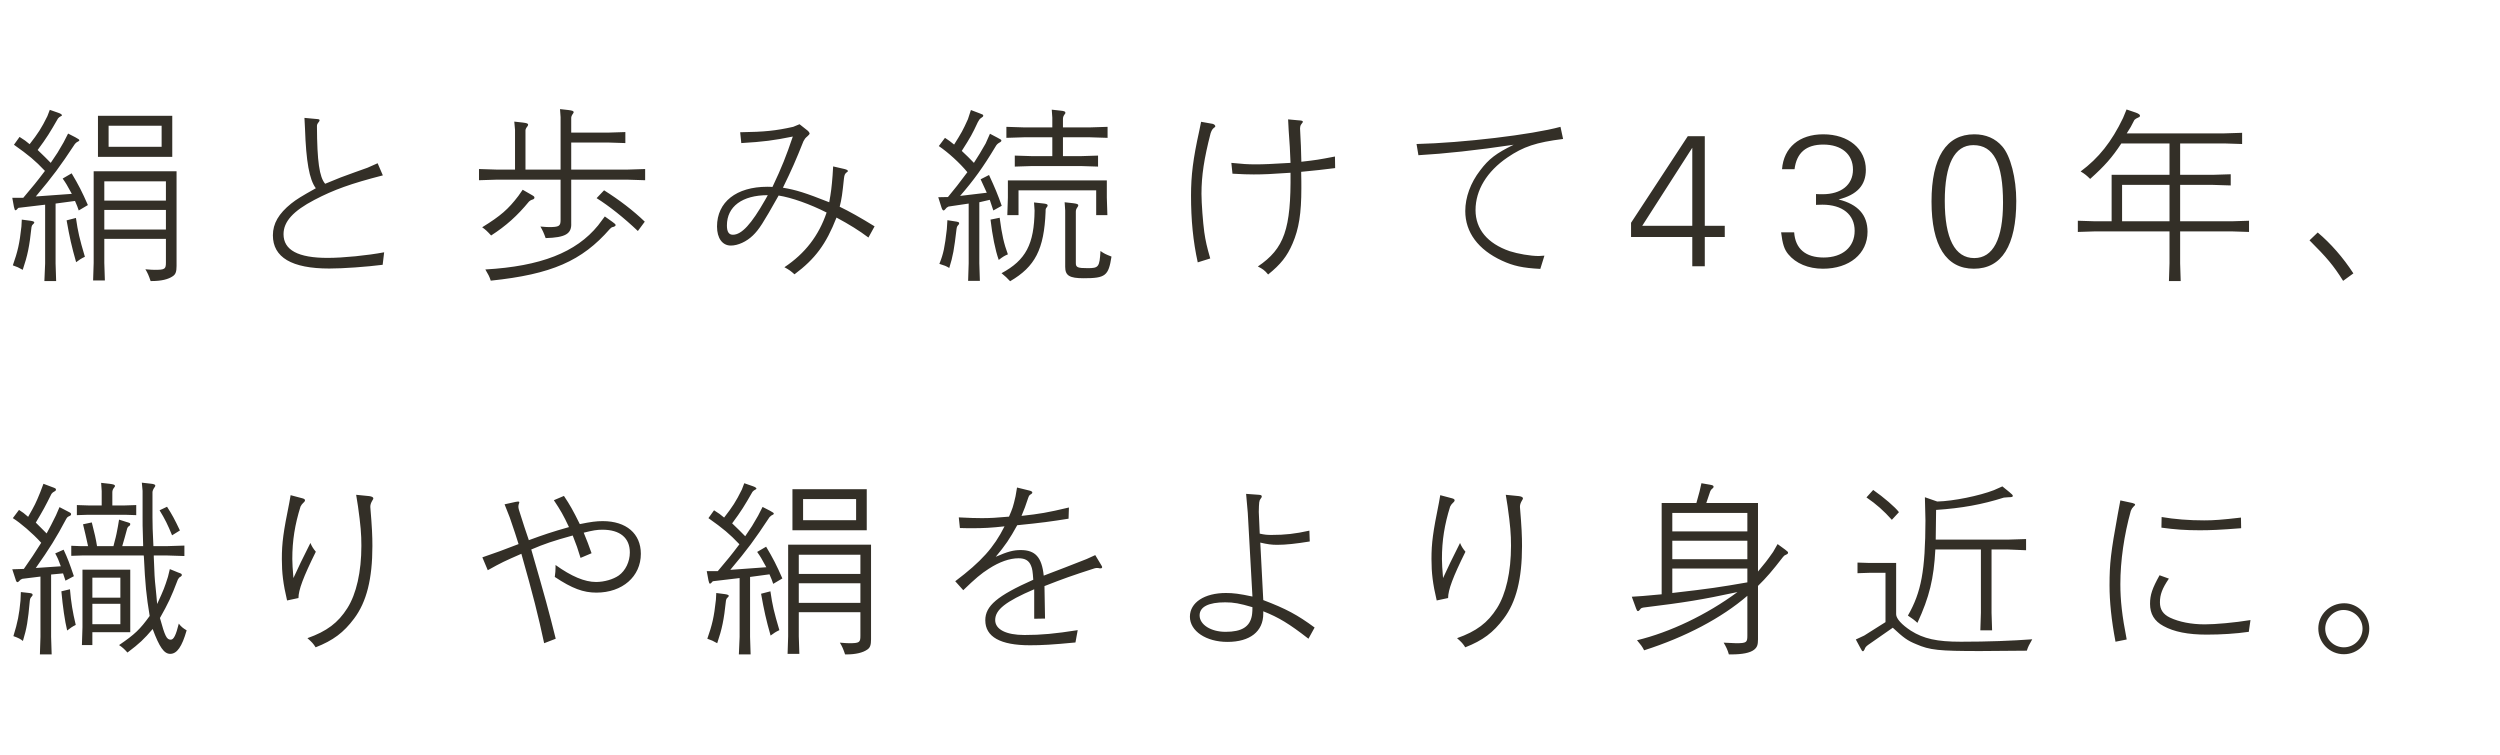 <svg width="308" height="93" viewBox="0 0 308 93" fill="none" xmlns="http://www.w3.org/2000/svg">
<path d="M1.512 24.366H2.869C4.18 22.802 4.41 22.549 5.537 21.054C4.318 19.766 3.536 19.122 1.719 17.834L2.409 16.868C3.053 17.282 3.168 17.351 3.651 17.765C4.686 16.431 5.1 15.81 5.836 14.315L6.135 13.533L7.193 13.901C7.469 13.993 7.63 14.108 7.63 14.2C7.63 14.246 7.584 14.292 7.423 14.361C7.331 14.407 7.285 14.453 7.147 14.591C6.158 16.316 5.767 16.96 4.64 18.478C5.514 19.329 5.606 19.398 6.25 20.065C7.055 18.892 7.17 18.708 7.837 17.535L8.389 16.454L9.286 16.914C9.7 17.144 9.769 17.19 9.769 17.282C9.769 17.351 9.746 17.374 9.562 17.466C9.493 17.489 9.447 17.512 9.24 17.719C7.354 20.571 6.572 21.629 4.41 24.205L8.849 23.883C8.205 22.71 8.182 22.664 7.722 21.997L8.826 21.353C9.677 22.779 10.114 23.63 10.827 25.263L9.7 25.93C9.539 25.424 9.516 25.424 9.24 24.757L6.848 25.079V32.462L6.917 34.624H5.468L5.56 32.462V25.217L2.455 25.585L2.271 25.608C2.248 25.631 2.179 25.677 2.11 25.769C2.041 25.861 1.972 25.907 1.903 25.907C1.834 25.907 1.788 25.792 1.719 25.493L1.512 24.366ZM8.205 27.149L9.355 26.85C9.608 28.598 9.792 29.38 10.459 31.634C10.022 31.841 9.769 32.002 9.378 32.301C8.826 30.369 8.573 29.219 8.205 27.149ZM2.685 27.057L3.743 27.195C4.065 27.241 4.226 27.31 4.226 27.402C4.226 27.471 4.18 27.54 4.065 27.632C3.95 27.747 3.927 27.77 3.881 27.977C3.628 30.369 3.398 31.473 2.8 33.244C2.317 32.968 2.064 32.853 1.581 32.692C2.179 30.99 2.409 30.024 2.639 27.908L2.685 27.057ZM12.069 14.269H21.223V19.329H12.069V14.269ZM13.38 18.087H19.912V15.488H13.38V18.087ZM11.54 21.1H21.752V32.761C21.752 33.474 21.637 33.796 21.292 34.026C20.74 34.417 19.843 34.624 18.739 34.624H18.555C18.348 34.003 18.187 33.612 17.911 33.175C18.509 33.221 18.785 33.244 19.038 33.244C20.326 33.244 20.441 33.152 20.441 32.324V29.426H12.851V32.393L12.92 34.555H11.471L11.54 32.393V21.1ZM12.851 28.276H20.441V25.861H12.851V28.276ZM12.851 24.711H20.441V22.342H12.851V24.711ZM46.523 20.111L47.167 21.606C43.234 22.618 41.118 23.377 38.749 24.619C36.104 25.999 34.931 27.31 34.931 28.851C34.931 30.806 36.725 31.772 40.359 31.772C42.291 31.772 45.258 31.473 47.328 31.082L47.144 32.623C45.143 32.876 42.291 33.083 40.566 33.083C35.943 33.083 33.62 31.703 33.62 28.989C33.62 27.54 34.333 26.321 35.874 25.079C36.541 24.55 37.139 24.182 38.91 23.193C38.105 22.112 37.714 19.904 37.576 15.856L37.507 14.522L38.979 14.66C39.301 14.683 39.37 14.706 39.37 14.821C39.37 14.89 39.347 14.936 39.255 15.051C39.094 15.258 39.048 15.35 39.048 15.557C39.071 19.881 39.347 21.813 40.06 22.641C41.647 21.974 42.36 21.698 43.671 21.238C44.476 20.962 45.028 20.755 45.281 20.663C45.442 20.594 45.971 20.364 46.523 20.111ZM69.063 14.43L68.994 13.441L70.029 13.556C70.535 13.625 70.673 13.671 70.673 13.832C70.673 13.878 70.65 13.924 70.581 14.016C70.443 14.2 70.374 14.384 70.374 14.522V16.339H74.882L77.044 16.27V17.627L74.882 17.558H70.374V20.893H77.32L79.482 20.824V22.204L77.32 22.135H70.374V27.494C70.443 28.805 69.661 29.265 67.223 29.334C67.016 28.736 66.832 28.345 66.579 27.908C67.108 27.954 67.384 27.977 67.614 27.977C68.879 27.977 69.063 27.862 69.063 27.103V22.135H61.174L59.012 22.204V20.824L61.174 20.893H63.451V15.994L63.359 14.982L64.394 15.097C64.923 15.166 65.061 15.212 65.061 15.373C65.061 15.442 65.038 15.465 64.969 15.58C64.831 15.741 64.739 15.925 64.739 16.063V20.893H69.063V14.43ZM74.514 26.666L75.48 27.356C75.733 27.54 75.848 27.632 75.848 27.747C75.848 27.793 75.779 27.862 75.687 27.908C75.664 27.931 75.664 27.931 75.457 27.977C75.365 28 75.296 28.046 75.135 28.207C71.685 32.163 67.936 33.796 60.461 34.578C60.3 34.072 60.162 33.819 59.794 33.198C66.602 32.807 70.972 31.105 73.686 27.77L74.514 26.666ZM73.502 24.412L74.422 23.446C76.285 24.619 78.033 25.953 79.436 27.31L78.585 28.46C76.837 26.804 75.043 25.378 73.502 24.412ZM64.394 23.377L65.314 23.906C65.797 24.182 65.843 24.205 65.843 24.366C65.843 24.435 65.797 24.504 65.705 24.55C65.682 24.55 65.682 24.55 65.452 24.642C65.36 24.688 65.314 24.711 65.176 24.826C63.727 26.597 62.324 27.839 60.507 29.012C59.978 28.437 59.794 28.276 59.403 28C61.68 26.597 62.623 25.769 63.865 24.136L64.394 23.377ZM102.643 20.502L104.046 20.824C104.299 20.893 104.46 20.962 104.46 21.077C104.46 21.123 104.437 21.146 104.253 21.284C104.092 21.422 104.023 21.583 103.977 21.974C103.77 23.929 103.701 24.481 103.448 25.47C104.598 26.022 106.001 26.804 107.749 27.885L106.99 29.265C105.863 28.414 104.644 27.655 103.057 26.804C101.769 30.093 100.435 31.887 97.882 33.796C97.445 33.405 97.238 33.244 96.64 32.922C99.193 31.22 100.872 29.035 101.838 26.183C99.791 25.148 97.537 24.343 95.927 24.09C93.972 27.563 93.512 28.276 92.753 29.012C91.971 29.771 90.913 30.254 90.039 30.254C89.004 30.254 88.337 29.357 88.337 27.908C88.337 24.895 90.706 23.009 94.547 23.009C94.685 23.009 94.892 23.009 95.168 23.032C96.341 20.548 96.847 19.26 97.675 16.822C95.306 17.305 94.041 17.466 91.327 17.627L91.189 16.293C94.225 16.247 95.559 16.109 97.721 15.626L98.503 15.304L99.492 16.086C99.63 16.201 99.745 16.362 99.745 16.477C99.745 16.523 99.653 16.615 99.515 16.753C99.17 17.052 99.17 17.075 98.986 17.397C98.043 19.766 97.537 20.916 96.456 23.124C98.089 23.4 99.193 23.745 102.16 24.918C102.39 23.653 102.459 23.078 102.574 21.629L102.643 20.502ZM94.271 24.619L94.593 24.044C91.442 24.044 89.556 25.447 89.556 27.77C89.556 28.552 89.786 28.92 90.292 28.92C91.373 28.92 92.569 27.609 94.271 24.619ZM115.592 24.297L116.788 24.274C117.846 22.986 117.938 22.871 119.18 21.215C118.237 20.065 116.811 18.777 115.661 17.995L116.42 16.983C116.926 17.305 116.995 17.374 117.547 17.811C118.467 16.339 118.605 16.109 119.249 14.683L119.617 13.556L120.652 13.947C121.089 14.108 121.135 14.131 121.135 14.246C121.135 14.361 121.066 14.407 120.859 14.545C120.698 14.66 120.629 14.752 120.468 15.051C119.778 16.523 119.594 16.868 118.49 18.593C119.226 19.283 119.341 19.398 119.985 20.065C120.652 19.03 120.744 18.869 121.434 17.673L121.963 16.477L122.837 16.937C123.366 17.213 123.366 17.213 123.366 17.328C123.366 17.397 123.343 17.443 123.228 17.512C122.906 17.696 122.814 17.765 122.63 18.087C121.112 20.617 119.962 22.204 118.283 24.136L121.572 23.745C121.204 22.94 121.158 22.825 120.813 22.089L121.848 21.56C122.584 23.147 122.929 23.975 123.412 25.355L122.377 25.93L121.94 24.619L120.652 24.918V32.439L120.721 34.601H119.272L119.341 32.439V25.079L116.857 25.447C116.742 25.516 116.65 25.562 116.627 25.585L116.466 25.769C116.397 25.861 116.305 25.93 116.259 25.93C116.167 25.93 116.075 25.815 116.006 25.608L115.592 24.297ZM129.645 14.499L129.576 13.51L130.611 13.625C131.117 13.671 131.255 13.74 131.255 13.878C131.255 13.947 131.255 13.993 131.163 14.085C131.025 14.269 130.956 14.43 130.956 14.66V15.695H134.291L136.453 15.626V16.983L134.291 16.914H130.956V19.237H133.118L135.28 19.168V20.525L133.118 20.456H127.184L125.022 20.525V19.168L127.184 19.237H129.645V16.914H126.149L123.987 16.983V15.626L126.149 15.695H129.645V14.499ZM125.482 26.505H124.102L124.171 24.343V22.227H136.361V24.343L136.43 26.505H135.05V23.446H125.482V26.505ZM131.232 25.93L131.163 24.918L132.198 25.033C132.704 25.102 132.842 25.148 132.842 25.309C132.842 25.378 132.819 25.401 132.75 25.516C132.612 25.7 132.543 25.861 132.543 26.068V32.416C132.543 32.945 132.773 33.037 134.015 33.037C135.349 33.037 135.464 32.899 135.579 30.921C135.993 31.22 136.223 31.335 136.936 31.611C136.568 33.98 136.2 34.279 133.509 34.279C131.761 34.279 131.232 33.957 131.232 32.876V25.93ZM127.46 25.93L127.391 24.941L128.426 25.056C128.932 25.102 129.07 25.171 129.07 25.309C129.07 25.378 129.047 25.424 128.978 25.516C128.84 25.677 128.817 25.746 128.817 25.999V26.091C128.633 30.714 127.529 32.853 124.447 34.647C124.079 34.256 123.849 34.026 123.389 33.658C126.379 32.048 127.414 30.093 127.46 25.93ZM116.65 28.23L116.719 27.126L117.593 27.264C118.099 27.333 118.168 27.379 118.168 27.517C118.168 27.586 118.145 27.632 118.076 27.701C117.915 27.885 117.892 27.931 117.846 28.207C117.547 30.737 117.409 31.542 116.949 33.014C116.581 32.784 116.328 32.692 115.73 32.508C116.236 31.266 116.397 30.438 116.65 28.23ZM122.032 27.057L123.159 26.827C123.435 28.943 123.688 30.024 124.171 31.335C123.734 31.519 123.55 31.634 123.044 32.025C122.607 30.783 122.262 29.035 122.032 27.057ZM164.467 19.283L164.49 20.709C162.673 20.939 162.374 20.962 160.304 21.169C160.327 21.997 160.327 22.687 160.327 23.17C160.327 26.298 160.028 28.184 159.246 30.001C158.579 31.565 157.774 32.577 156.233 33.819C155.819 33.313 155.566 33.129 154.968 32.83C158.234 30.622 159.062 28.207 158.993 21.284C156.67 21.445 155.635 21.491 154.462 21.491C153.703 21.491 153.105 21.468 151.84 21.399L151.702 20.065C153.059 20.203 153.703 20.249 154.715 20.249C155.704 20.249 156.67 20.203 158.993 20.065C158.924 18.271 158.901 17.972 158.763 16.04L158.694 14.706L159.936 14.821C160.396 14.844 160.511 14.89 160.511 15.005C160.511 15.051 160.488 15.097 160.373 15.235C160.212 15.442 160.189 15.511 160.166 15.833C160.281 17.88 160.281 18.202 160.327 19.927C162.144 19.72 162.443 19.674 164.467 19.283ZM147.976 15.005L149.402 15.258C149.563 15.304 149.724 15.419 149.724 15.557C149.724 15.626 149.678 15.672 149.54 15.764C149.356 15.925 149.287 16.04 149.149 16.408C148.344 19.536 148.022 21.629 148.022 23.883C148.022 25.033 148.206 27.425 148.367 28.598C148.528 29.702 148.689 30.415 149.103 31.841L147.562 32.324C146.987 29.725 146.734 27.103 146.734 24.09C146.734 21.606 146.987 19.559 147.746 16.132L147.976 15.005ZM174.748 19.122L174.518 17.742C180.199 17.604 188.709 16.592 192.251 15.626L192.573 17.121C189.261 17.535 187.674 18.064 185.719 19.398C183.189 21.123 181.786 23.423 181.786 25.884C181.786 28.23 183.258 30.001 185.995 30.944C186.984 31.266 188.548 31.542 189.583 31.542C189.744 31.542 189.974 31.519 190.273 31.496L189.767 33.129C187.582 33.014 186.455 32.761 185.052 32.117C182.108 30.76 180.521 28.621 180.521 25.999C180.521 24.32 181.165 22.526 182.361 20.985C183.419 19.582 184.316 18.892 186.478 17.834C181.855 18.524 177.968 18.938 174.748 19.122ZM212.491 29.196H210.03V32.807H208.489V29.196H200.945V27.448L207.937 16.776H210.03V27.816H212.491V29.196ZM208.489 27.816V18.202L202.325 27.816H208.489ZM219.431 28.621H221.041C221.179 30.645 222.444 31.726 224.675 31.726C226.998 31.726 228.493 30.438 228.493 28.437C228.493 26.436 226.998 25.217 224.514 25.217L223.732 25.24V23.906C224.031 23.929 224.33 23.929 224.537 23.929C226.837 23.929 228.286 22.779 228.286 20.893C228.286 19.007 226.883 17.811 224.629 17.811C222.513 17.811 221.34 18.823 221.087 20.847H219.546C219.753 18.179 221.662 16.546 224.629 16.546C227.734 16.546 229.873 18.34 229.873 20.916C229.873 22.825 228.792 23.998 226.515 24.573C228.907 25.171 230.08 26.482 230.08 28.552C230.08 31.266 227.849 33.106 224.583 33.106C222.789 33.106 221.248 32.462 220.305 31.312C219.822 30.714 219.615 30.093 219.431 28.621ZM243.23 16.546C244.656 16.546 245.829 17.052 246.68 18.041C247.692 19.191 248.405 21.928 248.405 24.757C248.405 30.254 246.611 33.106 243.184 33.106C239.757 33.106 237.963 30.254 237.963 24.826C237.963 19.398 239.78 16.546 243.23 16.546ZM243.115 17.88C240.792 17.88 239.596 20.249 239.596 24.757C239.596 29.38 240.838 31.795 243.23 31.795C245.553 31.795 246.772 29.449 246.772 24.964C246.772 20.111 245.622 17.88 243.115 17.88ZM261.992 13.487L263.142 13.878C263.464 13.993 263.648 14.131 263.648 14.246C263.648 14.338 263.579 14.43 263.487 14.453C263.142 14.614 263.142 14.614 262.958 14.775C262.544 15.603 262.475 15.718 262.015 16.431H274.067L276.229 16.362V17.742L274.067 17.673H268.593V21.537H272.641L274.826 21.468V22.848L272.641 22.779H268.593V27.264H274.918L277.08 27.195V28.575L274.918 28.506H268.593V32.439L268.662 34.624H267.213L267.282 32.439V28.506H258.151L255.989 28.575V27.195L258.151 27.264H260.152V21.537H267.282V17.673H261.348C260.198 19.421 259.301 20.433 257.507 22.043C257.116 21.652 256.84 21.422 256.334 21.123C258.565 19.467 260.152 17.466 261.555 14.545L261.992 13.487ZM261.44 27.264H267.282V22.779H261.44V27.264ZM284.532 29.61L285.544 28.644C287.131 29.978 288.672 31.726 289.937 33.681L288.672 34.601C287.476 32.692 286.671 31.749 284.532 29.61ZM1.512 70.136L2.938 70.09C3.973 68.595 4.134 68.365 5.077 66.87C3.996 65.674 2.501 64.409 1.581 63.834L2.34 62.822C2.846 63.144 2.938 63.213 3.467 63.673C4.295 62.224 4.41 61.994 4.962 60.637L5.353 59.602L6.388 59.993C6.848 60.154 6.894 60.2 6.894 60.315C6.894 60.407 6.848 60.476 6.71 60.545C6.526 60.637 6.48 60.683 6.342 60.844C5.514 62.5 5.376 62.753 4.41 64.386L5.744 65.72C6.227 64.846 6.319 64.639 6.894 63.489L7.331 62.477L8.435 63.052C8.711 63.19 8.757 63.236 8.757 63.351C8.757 63.443 8.711 63.512 8.55 63.581C8.343 63.673 8.274 63.719 8.136 63.972C6.917 66.272 6.112 67.56 4.41 69.975L7.492 69.768C7.193 68.94 7.147 68.825 6.802 68.181L7.837 67.721C8.343 68.802 8.573 69.423 9.102 70.987L8.067 71.539L7.768 70.642L6.296 70.78V78.462L6.365 80.624H4.916L4.985 78.462V71.033L2.754 71.309C2.547 71.401 2.524 71.401 2.386 71.562C2.294 71.654 2.225 71.723 2.156 71.723C2.064 71.723 1.972 71.608 1.926 71.401L1.512 70.136ZM20.924 70.113L21.936 70.527C22.35 70.665 22.396 70.711 22.396 70.826C22.396 70.941 22.373 70.964 22.235 71.056C22.074 71.148 22.028 71.194 21.913 71.401C21.062 73.632 20.74 74.299 19.705 76.139C20.326 78.393 20.533 78.807 21.039 78.807C21.407 78.807 21.683 78.232 22.028 76.829C22.304 77.197 22.557 77.404 22.994 77.657C22.419 79.681 21.798 80.555 20.97 80.555C20.211 80.555 19.636 79.727 18.808 77.496C17.727 78.761 17.198 79.267 15.703 80.394C15.289 79.934 15.082 79.75 14.668 79.474C16.623 78.14 17.244 77.542 18.44 75.886C18.026 73.402 17.888 71.976 17.727 68.595L17.704 68.434H10.16L8.78 68.48V67.238L9.907 67.284H10.85C10.551 65.904 10.505 65.766 10.229 64.593L11.31 64.363C11.678 65.812 11.793 66.295 11.954 67.284H13.978C14.024 67.054 14.07 66.893 14.093 66.824L14.254 66.203C14.277 66.157 14.415 65.49 14.53 64.846L14.668 64.018L15.542 64.294C16.025 64.432 16.048 64.455 16.048 64.57C16.048 64.662 16.025 64.708 15.933 64.8C15.841 64.846 15.795 64.892 15.772 64.915C15.749 64.938 15.726 65.007 15.68 65.076C15.404 66.111 15.312 66.41 15.059 67.284H17.635V67.123L17.589 65.467C17.566 65.099 17.566 64.478 17.566 63.742V60.476L17.474 59.464L18.486 59.579C18.969 59.625 19.13 59.694 19.13 59.832C19.13 59.901 19.107 59.947 19.038 60.039C18.9 60.223 18.785 60.476 18.785 60.637V63.742C18.785 64.869 18.808 65.191 18.9 67.284H20.556L22.718 67.215V68.503L20.556 68.434H18.946V68.618C19.038 70.918 19.038 71.171 19.176 72.436L19.268 73.379C19.268 73.494 19.314 74 19.36 74.414C20.188 72.62 20.28 72.367 20.694 71.056L20.924 70.113ZM15.404 63.42H10.873L9.47 63.466V62.224L10.873 62.27H12.529V60.499L12.46 59.487L13.495 59.602C14.001 59.671 14.162 59.717 14.162 59.878C14.162 59.947 14.139 59.993 14.047 60.085C13.909 60.269 13.84 60.43 13.84 60.66V62.27H15.404L16.784 62.224V63.466L15.404 63.42ZM19.659 62.868L20.579 62.431C21.2 63.397 21.499 63.949 22.166 65.352L21.2 65.95C20.671 64.662 20.326 63.949 19.659 62.868ZM2.524 74L2.57 72.942L3.398 73.034C3.904 73.08 4.019 73.126 4.019 73.287C4.019 73.356 3.996 73.402 3.904 73.494C3.766 73.655 3.72 73.701 3.674 74C3.444 76.53 3.306 77.358 2.823 78.968C2.501 78.715 2.34 78.623 1.65 78.37C2.179 76.668 2.363 75.702 2.524 74ZM7.561 72.85L8.619 72.597C8.757 74.207 8.941 75.357 9.332 76.99C8.872 77.22 8.688 77.358 8.274 77.68C7.975 76.438 7.745 74.828 7.561 72.85ZM16.048 70.182V77.887H11.379V79.474H10.091L10.16 77.289V70.182H16.048ZM11.379 71.171V73.632H14.829V71.171H11.379ZM11.379 74.391V76.898H14.829V74.391H11.379ZM43.878 60.959L45.488 61.12C45.81 61.166 45.994 61.258 45.994 61.396C45.994 61.465 45.994 61.465 45.856 61.695C45.718 61.925 45.626 62.178 45.626 62.385V62.5C45.833 64.961 45.879 66.042 45.879 67.284C45.879 71.309 45.166 74.161 43.625 76.208C42.337 77.933 41.049 78.899 38.887 79.75C38.588 79.29 38.45 79.129 37.875 78.623C40.267 77.772 41.647 76.737 42.797 74.92C43.901 73.172 44.522 70.458 44.522 67.238C44.522 65.789 44.43 64.708 44.108 62.408L43.878 60.959ZM35.805 61.005L37.277 61.396C37.461 61.442 37.576 61.534 37.576 61.626C37.576 61.718 37.53 61.81 37.369 61.948C37.208 62.109 37.162 62.155 37.024 62.408C36.334 64.616 36.012 66.571 36.012 68.871C36.012 69.469 36.058 70.067 36.15 71.217C36.909 69.561 37.116 69.147 38.243 66.893C38.404 67.284 38.565 67.56 38.91 67.974C37.369 71.079 36.771 72.689 36.771 73.678L35.368 73.977C34.885 71.93 34.724 70.596 34.724 68.871C34.724 66.87 34.908 65.559 35.644 61.925L35.805 61.005ZM68.235 61.626L69.477 61.097C70.213 62.201 70.581 62.845 71.432 64.57C72.789 64.294 73.456 64.202 74.261 64.202C77.159 64.202 78.953 65.743 78.953 68.227C78.953 71.033 76.676 73.011 73.479 73.011C71.869 73.011 70.489 72.505 68.35 71.079C68.419 70.527 68.442 70.274 68.442 69.929V69.607C70.397 71.01 72.03 71.7 73.433 71.7C74.445 71.7 75.549 71.378 76.239 70.895C77.067 70.297 77.596 69.193 77.596 68.066C77.596 66.272 76.4 65.26 74.215 65.26C73.525 65.26 73.019 65.352 71.915 65.628C72.398 66.824 72.467 66.985 72.881 68.158L71.524 68.733C71.133 67.468 71.064 67.261 70.558 65.973C68.143 66.64 67.062 67.008 65.452 67.698C67.154 73.586 67.614 75.265 68.465 78.692L67.039 79.244C66.28 75.725 65.705 73.425 64.233 68.227C62.14 69.147 61.818 69.285 60.093 70.251L59.426 68.664C61.312 68.02 61.657 67.882 63.888 67.031C63.543 65.927 63.405 65.513 62.807 63.765L62.163 62.132L63.52 61.833C63.704 61.81 63.819 61.787 63.842 61.787C63.911 61.787 63.98 61.833 63.98 61.879C63.98 61.925 63.957 61.994 63.911 62.109C63.888 62.178 63.865 62.316 63.865 62.431C63.865 62.546 63.888 62.638 63.934 62.822C64.555 64.777 64.67 65.145 65.153 66.548C66.97 65.881 67.982 65.536 70.098 64.938C69.408 63.466 69.063 62.868 68.235 61.626ZM87.072 70.366H88.429C89.74 68.802 89.97 68.549 91.097 67.054C89.878 65.766 89.096 65.122 87.279 63.834L87.969 62.868C88.613 63.282 88.728 63.351 89.211 63.765C90.246 62.431 90.66 61.81 91.396 60.315L91.695 59.533L92.753 59.901C93.029 59.993 93.19 60.108 93.19 60.2C93.19 60.246 93.144 60.292 92.983 60.361C92.891 60.407 92.845 60.453 92.707 60.591C91.718 62.316 91.327 62.96 90.2 64.478C91.074 65.329 91.166 65.398 91.81 66.065C92.615 64.892 92.73 64.708 93.397 63.535L93.949 62.454L94.846 62.914C95.26 63.144 95.329 63.19 95.329 63.282C95.329 63.351 95.306 63.374 95.122 63.466C95.053 63.489 95.007 63.512 94.8 63.719C92.914 66.571 92.132 67.629 89.97 70.205L94.409 69.883C93.765 68.71 93.742 68.664 93.282 67.997L94.386 67.353C95.237 68.779 95.674 69.63 96.387 71.263L95.26 71.93C95.099 71.424 95.076 71.424 94.8 70.757L92.408 71.079V78.462L92.477 80.624H91.028L91.12 78.462V71.217L88.015 71.585L87.831 71.608C87.808 71.631 87.739 71.677 87.67 71.769C87.601 71.861 87.532 71.907 87.463 71.907C87.394 71.907 87.348 71.792 87.279 71.493L87.072 70.366ZM93.765 73.149L94.915 72.85C95.168 74.598 95.352 75.38 96.019 77.634C95.582 77.841 95.329 78.002 94.938 78.301C94.386 76.369 94.133 75.219 93.765 73.149ZM88.245 73.057L89.303 73.195C89.625 73.241 89.786 73.31 89.786 73.402C89.786 73.471 89.74 73.54 89.625 73.632C89.51 73.747 89.487 73.77 89.441 73.977C89.188 76.369 88.958 77.473 88.36 79.244C87.877 78.968 87.624 78.853 87.141 78.692C87.739 76.99 87.969 76.024 88.199 73.908L88.245 73.057ZM97.629 60.269H106.783V65.329H97.629V60.269ZM98.94 64.087H105.472V61.488H98.94V64.087ZM97.1 67.1H107.312V78.761C107.312 79.474 107.197 79.796 106.852 80.026C106.3 80.417 105.403 80.624 104.299 80.624H104.115C103.908 80.003 103.747 79.612 103.471 79.175C104.069 79.221 104.345 79.244 104.598 79.244C105.886 79.244 106.001 79.152 106.001 78.324V75.426H98.411V78.393L98.48 80.555H97.031L97.1 78.393V67.1ZM98.411 74.276H106.001V71.861H98.411V74.276ZM98.411 70.711H106.001V68.342H98.411V70.711ZM131.692 62.523L131.646 63.903C129.484 64.248 128.334 64.409 125.321 64.708C124.401 66.387 123.849 67.192 122.676 68.595C124.148 67.951 124.861 67.767 125.758 67.767C127.552 67.767 128.357 68.664 128.587 70.918C130.841 70.067 131.232 69.906 133.877 68.871L134.935 68.388L135.625 69.538C135.74 69.722 135.786 69.814 135.786 69.86C135.786 69.952 135.717 70.021 135.625 70.021H135.487C135.326 69.975 135.234 69.975 135.165 69.975C135.096 69.975 134.981 69.975 134.843 70.021C131.991 70.941 131.094 71.263 128.679 72.206L128.748 76.208L127.414 76.231V72.597C123.872 74.115 122.607 75.127 122.607 76.392C122.607 77.542 123.941 78.232 126.218 78.232C128.311 78.232 129.99 78.071 132.773 77.634L132.497 79.152C129.645 79.428 128.311 79.497 126.885 79.497C123.251 79.497 121.388 78.462 121.388 76.415C121.388 74.644 122.86 73.402 127.299 71.424C127.23 70.412 127.184 70.067 127.023 69.699C126.77 69.055 126.287 68.779 125.482 68.779C124.401 68.779 123.136 69.216 121.825 70.067C120.882 70.665 120.146 71.286 118.674 72.712L117.685 71.608C120.882 69.193 122.446 67.468 123.757 64.846C122.078 65.03 121.181 65.076 119.732 65.076C119.41 65.076 118.904 65.076 118.26 65.053L118.122 63.742C119.364 63.811 120.307 63.834 120.951 63.834C122.009 63.834 122.768 63.788 124.309 63.65C124.746 62.638 124.815 62.454 125.114 61.143L125.298 60.062L126.701 60.407C127.046 60.476 127.184 60.568 127.184 60.683C127.184 60.752 127.138 60.798 127.046 60.867C126.816 61.005 126.793 61.028 126.678 61.327C126.31 62.431 126.241 62.615 125.85 63.558C128.127 63.305 128.978 63.167 131.692 62.523ZM161.316 65.375L161.362 66.709C159.683 66.985 158.395 67.123 157.36 67.123C156.647 67.123 156.164 67.054 155.267 66.847L155.635 73.931C158.418 74.989 159.844 75.748 161.96 77.312L161.201 78.692C158.809 76.829 157.544 76.07 155.635 75.311V75.61C155.635 77.795 154.002 79.083 151.219 79.083C148.597 79.083 146.596 77.749 146.596 75.978C146.596 74.23 148.39 73.057 151.035 73.057C151.932 73.057 152.691 73.149 154.301 73.494L153.726 63.19L153.519 60.844L155.106 60.959C155.359 60.982 155.451 61.028 155.451 61.166C155.451 61.235 155.428 61.304 155.313 61.442C155.129 61.672 155.106 61.856 155.083 63.075L155.198 65.743C155.819 65.881 156.118 65.904 156.67 65.904C158.303 65.904 159.568 65.766 161.316 65.375ZM154.301 74.805C152.737 74.345 152.001 74.207 150.943 74.207C148.896 74.207 147.792 74.759 147.792 75.817C147.792 76.967 149.195 77.841 150.989 77.841C152.99 77.841 153.979 77.22 154.232 75.84C154.278 75.633 154.324 74.805 154.301 74.805ZM185.512 60.959L187.122 61.12C187.444 61.166 187.628 61.258 187.628 61.396C187.628 61.465 187.628 61.465 187.49 61.695C187.352 61.925 187.26 62.178 187.26 62.385V62.5C187.467 64.961 187.513 66.042 187.513 67.284C187.513 71.309 186.8 74.161 185.259 76.208C183.971 77.933 182.683 78.899 180.521 79.75C180.222 79.29 180.084 79.129 179.509 78.623C181.901 77.772 183.281 76.737 184.431 74.92C185.535 73.172 186.156 70.458 186.156 67.238C186.156 65.789 186.064 64.708 185.742 62.408L185.512 60.959ZM177.439 61.005L178.911 61.396C179.095 61.442 179.21 61.534 179.21 61.626C179.21 61.718 179.164 61.81 179.003 61.948C178.842 62.109 178.796 62.155 178.658 62.408C177.968 64.616 177.646 66.571 177.646 68.871C177.646 69.469 177.692 70.067 177.784 71.217C178.543 69.561 178.75 69.147 179.877 66.893C180.038 67.284 180.199 67.56 180.544 67.974C179.003 71.079 178.405 72.689 178.405 73.678L177.002 73.977C176.519 71.93 176.358 70.596 176.358 68.871C176.358 66.87 176.542 65.559 177.278 61.925L177.439 61.005ZM215.274 78.324V73.402C212.1 76.139 207.661 78.485 202.555 80.118C202.325 79.658 202.141 79.428 201.681 78.876C205.706 77.91 210.26 75.748 214.055 72.942C209.547 73.908 207.684 74.207 202.463 74.851C202.325 74.874 202.21 74.92 202.187 74.943C202.164 74.966 202.095 75.012 202.026 75.127C201.957 75.219 201.865 75.288 201.796 75.288C201.704 75.288 201.635 75.173 201.566 74.966L201.037 73.517L202.417 73.425L204.717 73.218V61.971H208.995L209.386 60.545L209.616 59.533L210.674 59.717C211.042 59.786 211.111 59.832 211.111 59.97C211.111 59.993 211.111 60.062 211.065 60.085C211.065 60.108 211.019 60.154 210.95 60.2C210.835 60.292 210.743 60.407 210.697 60.545L210.214 61.971H216.585V70.412C217.436 69.4 217.689 69.078 218.448 67.997L219 67.031L219.943 67.721C220.242 67.951 220.288 67.997 220.288 68.089C220.288 68.181 220.242 68.25 220.081 68.319C219.851 68.411 219.828 68.434 219.667 68.618C218.333 70.343 217.643 71.148 216.585 72.183V78.761C216.585 79.474 216.47 79.75 216.102 80.049C215.596 80.44 214.653 80.624 213.273 80.624H212.997C212.836 80.049 212.652 79.681 212.353 79.175C213.388 79.221 213.687 79.244 213.871 79.244C215.159 79.244 215.274 79.152 215.274 78.324ZM206.028 73.057L206.212 73.034C210.628 72.528 211.847 72.344 215.274 71.746V70.044H206.028V73.057ZM206.028 63.19V65.467H215.274V63.19H206.028ZM206.028 66.617V68.894H215.274V66.617H206.028ZM238.481 66.479H247.428L249.613 66.41V67.79L247.428 67.698H245.358V75.495L245.427 77.657H243.978L244.047 75.495V67.698H238.435C238.251 71.286 237.699 73.563 236.227 76.737C235.859 76.392 235.606 76.208 235.054 75.84C236.71 72.942 237.193 70.297 237.216 64.133L237.147 61.258L238.665 61.787C240.666 61.741 243.886 61.074 245.657 60.384L246.692 59.924L247.543 60.614C247.865 60.89 247.98 60.982 247.98 61.097C247.98 61.212 247.865 61.258 247.474 61.258C247.221 61.281 247.152 61.281 246.876 61.304C244.208 62.155 241.655 62.615 238.527 62.822L238.481 66.479ZM229.948 61.281L230.776 60.361C232.064 61.258 233.513 62.5 233.95 63.098L233.076 64.041C232.087 62.937 231.19 62.132 229.948 61.281ZM233.191 77.335L230.155 79.451C229.902 79.635 229.787 79.773 229.718 80.003C229.649 80.141 229.58 80.233 229.511 80.233C229.419 80.233 229.373 80.164 229.143 79.727L228.637 78.784L229.672 78.301L232.294 76.645V70.573H230.247L228.844 70.619V69.308L230.247 69.354H233.605V75.679C233.605 76.208 234.295 76.967 235.422 77.703C236.986 78.692 238.619 79.06 241.586 79.06C244.921 79.06 247.911 78.945 250.372 78.761C249.981 79.451 249.866 79.658 249.705 80.164C246.761 80.187 245.335 80.21 243.955 80.21C238.872 80.21 237.745 80.095 236.066 79.359C234.985 78.922 234.502 78.554 233.191 77.335ZM276.086 63.765L276.109 65.076C273.51 65.283 272.268 65.329 271.003 65.329C269.255 65.329 267.99 65.237 266.288 65.007L266.311 63.696C267.898 63.972 269.692 64.11 271.555 64.11C272.728 64.11 273.717 64.041 276.086 63.765ZM266.058 70.872L267.208 71.286C266.38 72.505 266.104 73.264 266.104 74.207C266.104 75.104 266.495 75.679 267.346 76.093C268.473 76.622 269.968 76.921 271.624 76.921C272.935 76.921 275.281 76.714 277.259 76.392L277.052 77.841C275.465 78.071 273.648 78.186 271.854 78.186C269.577 78.186 267.829 77.841 266.541 77.128C265.414 76.53 264.885 75.633 264.885 74.391C264.885 73.287 265.161 72.482 266.058 70.872ZM261.228 61.649L262.723 61.971C262.953 62.04 263.045 62.086 263.045 62.178C263.045 62.224 263.022 62.27 262.861 62.408C262.7 62.569 262.608 62.707 262.516 62.937C261.688 65.927 261.228 69.078 261.228 71.976C261.228 73.931 261.435 75.863 262.01 78.784L260.63 79.06C260.124 76.392 259.894 74.115 259.894 72.114C259.894 69.4 260.055 68.043 260.906 63.374L261.228 61.649ZM288.812 74.322C290.491 74.322 291.894 75.748 291.894 77.45C291.894 79.198 290.491 80.601 288.766 80.601C287.018 80.601 285.615 79.198 285.615 77.427C285.615 75.702 287.041 74.322 288.812 74.322ZM288.72 75.15C287.501 75.15 286.466 76.208 286.466 77.45C286.466 78.715 287.501 79.75 288.766 79.75C290.031 79.75 291.066 78.715 291.066 77.45C291.066 76.185 290.008 75.15 288.72 75.15Z" fill="#332F27"/>
</svg>
